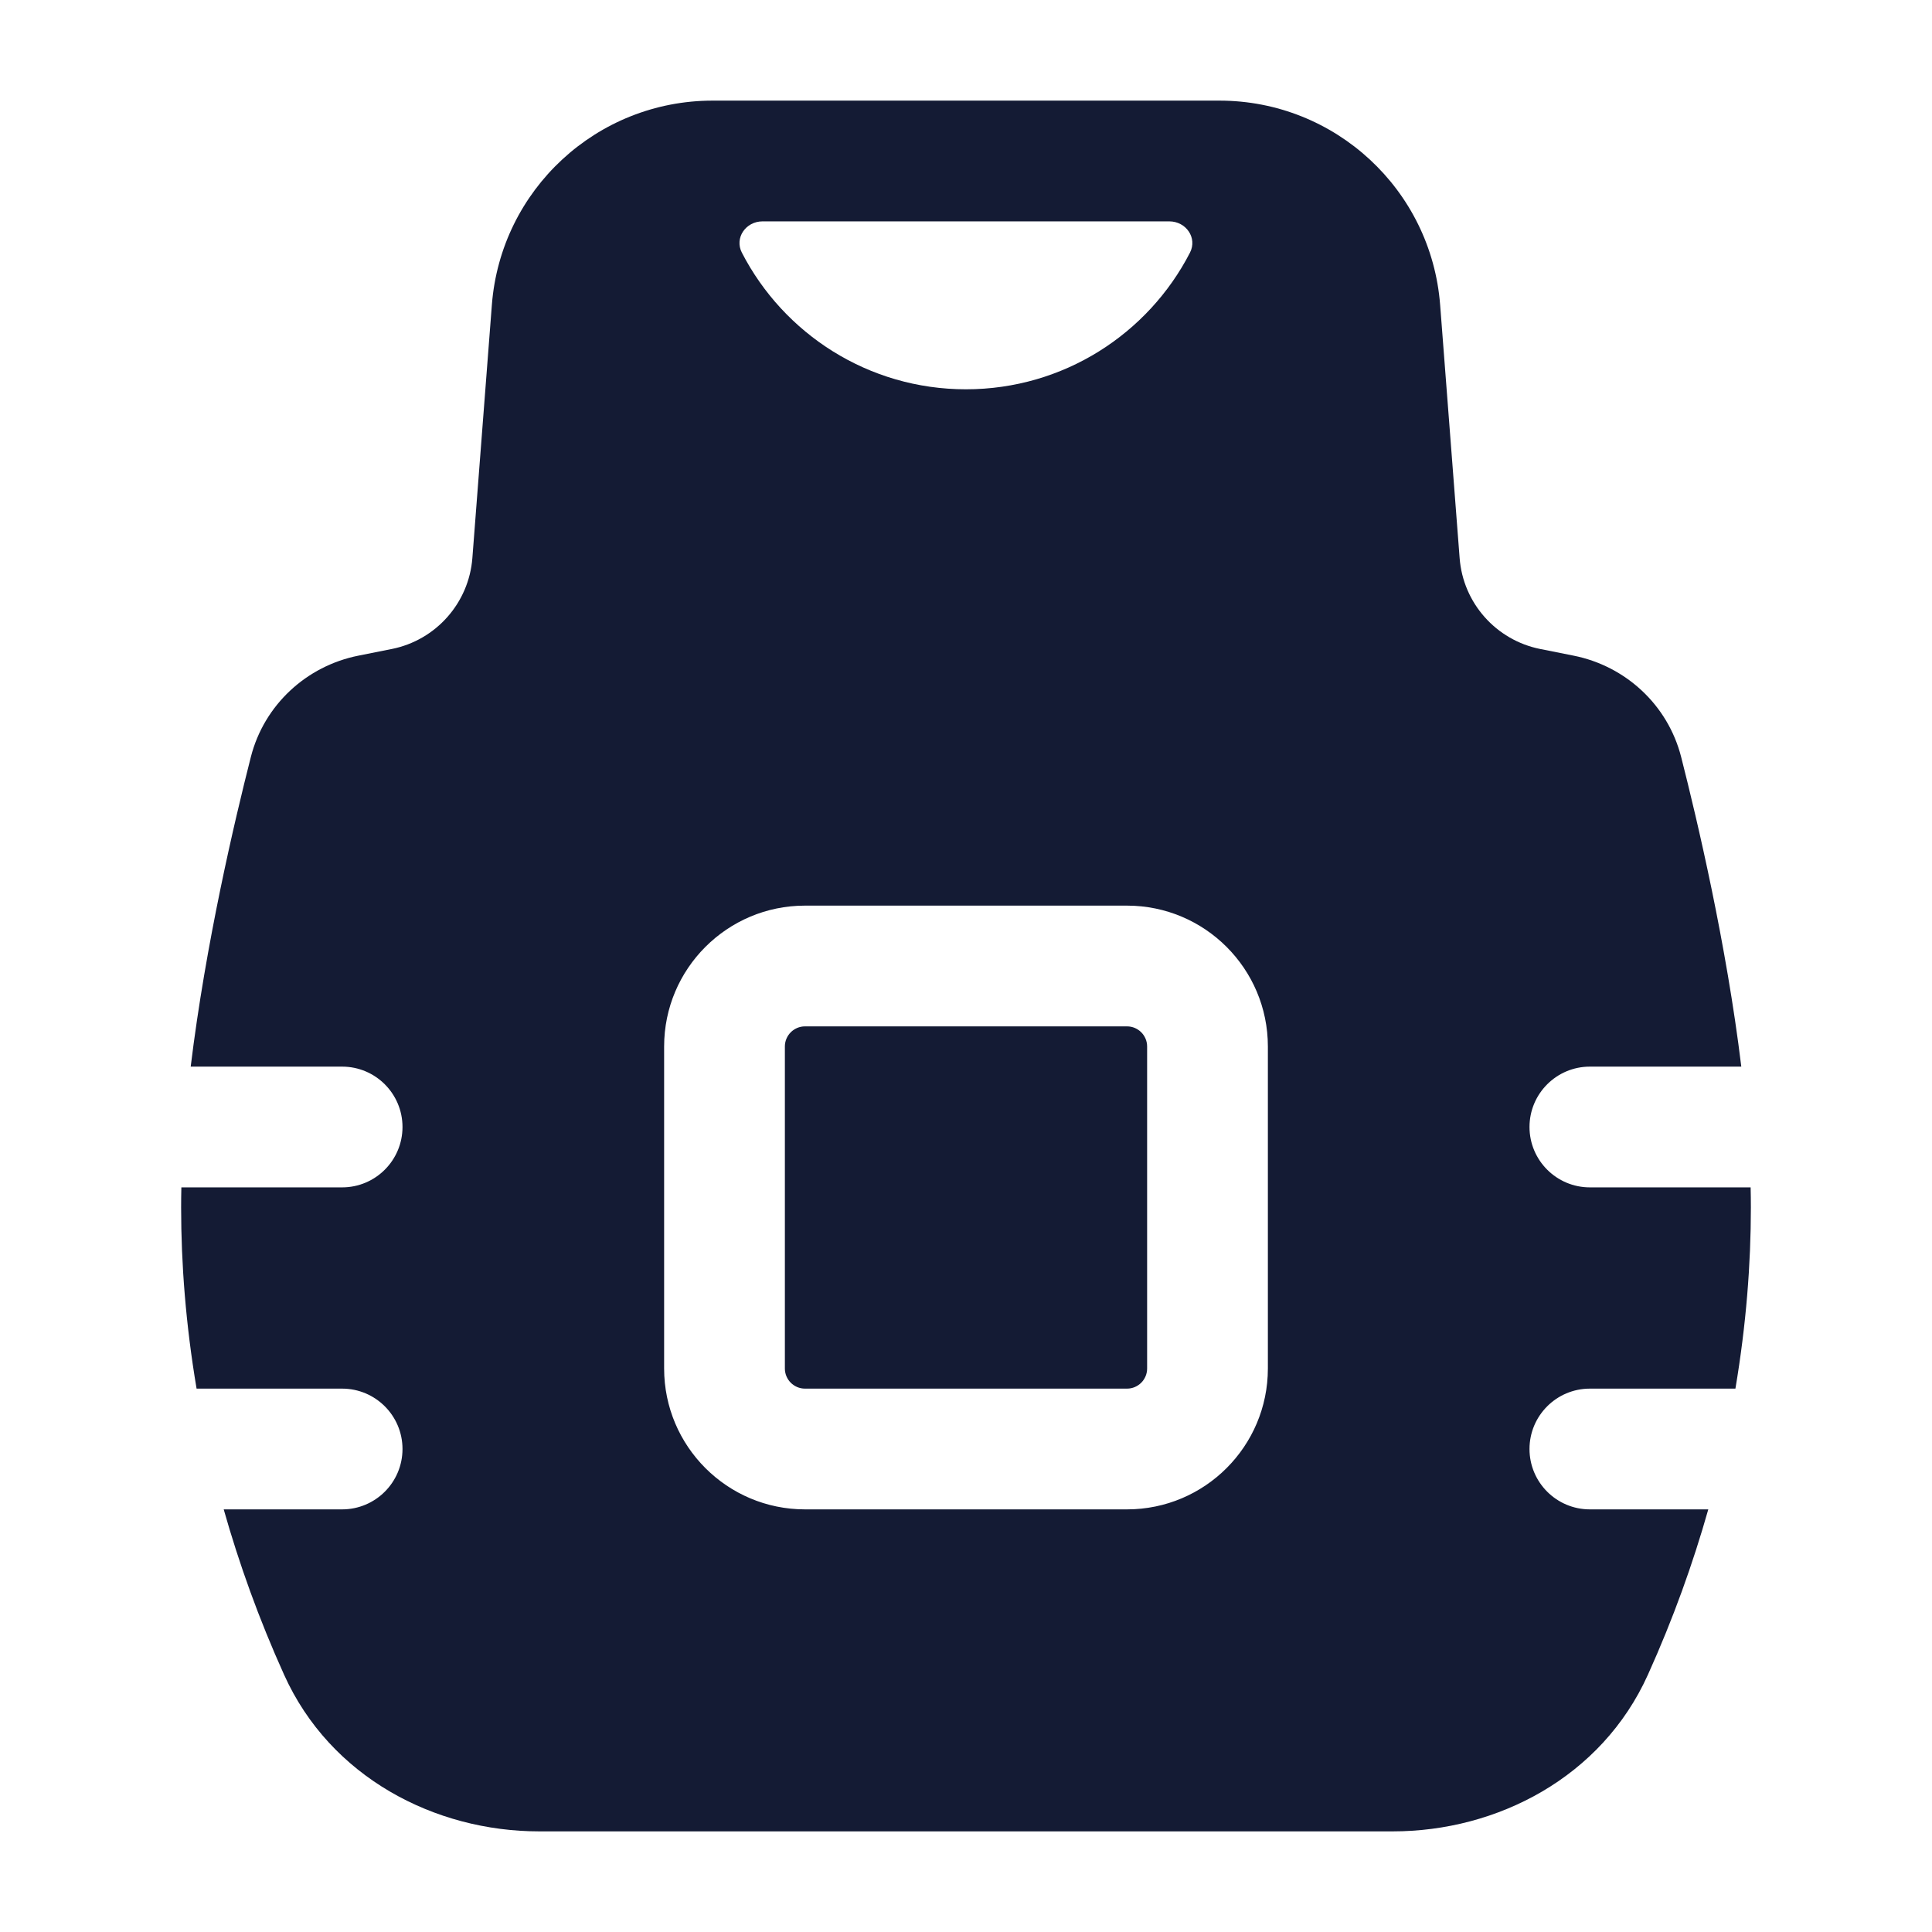 <svg width="24" height="24" viewBox="0 0 24 24" fill="none" xmlns="http://www.w3.org/2000/svg">
<path fill-rule="evenodd" clip-rule="evenodd" d="M6.11 3.789C6.22 2.356 7.415 1.25 8.852 1.25L15.148 1.25C16.585 1.25 17.78 2.356 17.89 3.789L18.132 6.932C18.174 7.49 18.584 7.952 19.133 8.062L19.549 8.145C20.19 8.273 20.718 8.753 20.884 9.404C21.086 10.197 21.445 11.721 21.631 13.25L19.75 13.25C19.336 13.25 19 13.586 19 14C19 14.414 19.336 14.75 19.75 14.75L21.747 14.75C21.749 14.834 21.75 14.917 21.75 14.999C21.75 15.7 21.692 16.456 21.558 17.25L19.75 17.25C19.336 17.25 19 17.586 19 18C19 18.414 19.336 18.75 19.75 18.75H21.221C21.031 19.421 20.785 20.109 20.471 20.804C19.897 22.078 18.598 22.75 17.301 22.75L6.699 22.75C5.402 22.75 4.103 22.078 3.529 20.804C3.215 20.109 2.969 19.421 2.779 18.75H4.25C4.664 18.75 5 18.414 5 18C5 17.586 4.664 17.25 4.25 17.25H2.442C2.308 16.457 2.25 15.7 2.25 15C2.25 14.918 2.251 14.834 2.253 14.75H4.25C4.664 14.75 5 14.414 5 14C5 13.586 4.664 13.25 4.25 13.25H2.369C2.555 11.721 2.914 10.197 3.116 9.404C3.282 8.753 3.81 8.273 4.451 8.145L4.867 8.062C5.416 7.952 5.825 7.49 5.868 6.932L6.11 3.789ZM10 12.75C9.862 12.75 9.75 12.862 9.75 13V17C9.75 17.138 9.862 17.25 10 17.25L14 17.25C14.138 17.25 14.25 17.138 14.25 17V13C14.25 12.862 14.138 12.75 14 12.75L10 12.75ZM8.25 13C8.25 12.034 9.034 11.25 10 11.25L14 11.25C14.966 11.25 15.75 12.034 15.75 13V17C15.75 17.966 14.966 18.75 14 18.75H10C9.034 18.75 8.25 17.966 8.25 17V13ZM9.216 3.139C9.121 2.955 9.265 2.75 9.472 2.75L14.526 2.75C14.733 2.75 14.877 2.955 14.782 3.139C14.263 4.147 13.211 4.836 11.999 4.836C10.787 4.836 9.736 4.147 9.216 3.139Z" fill="#141B34"/>
</svg>
